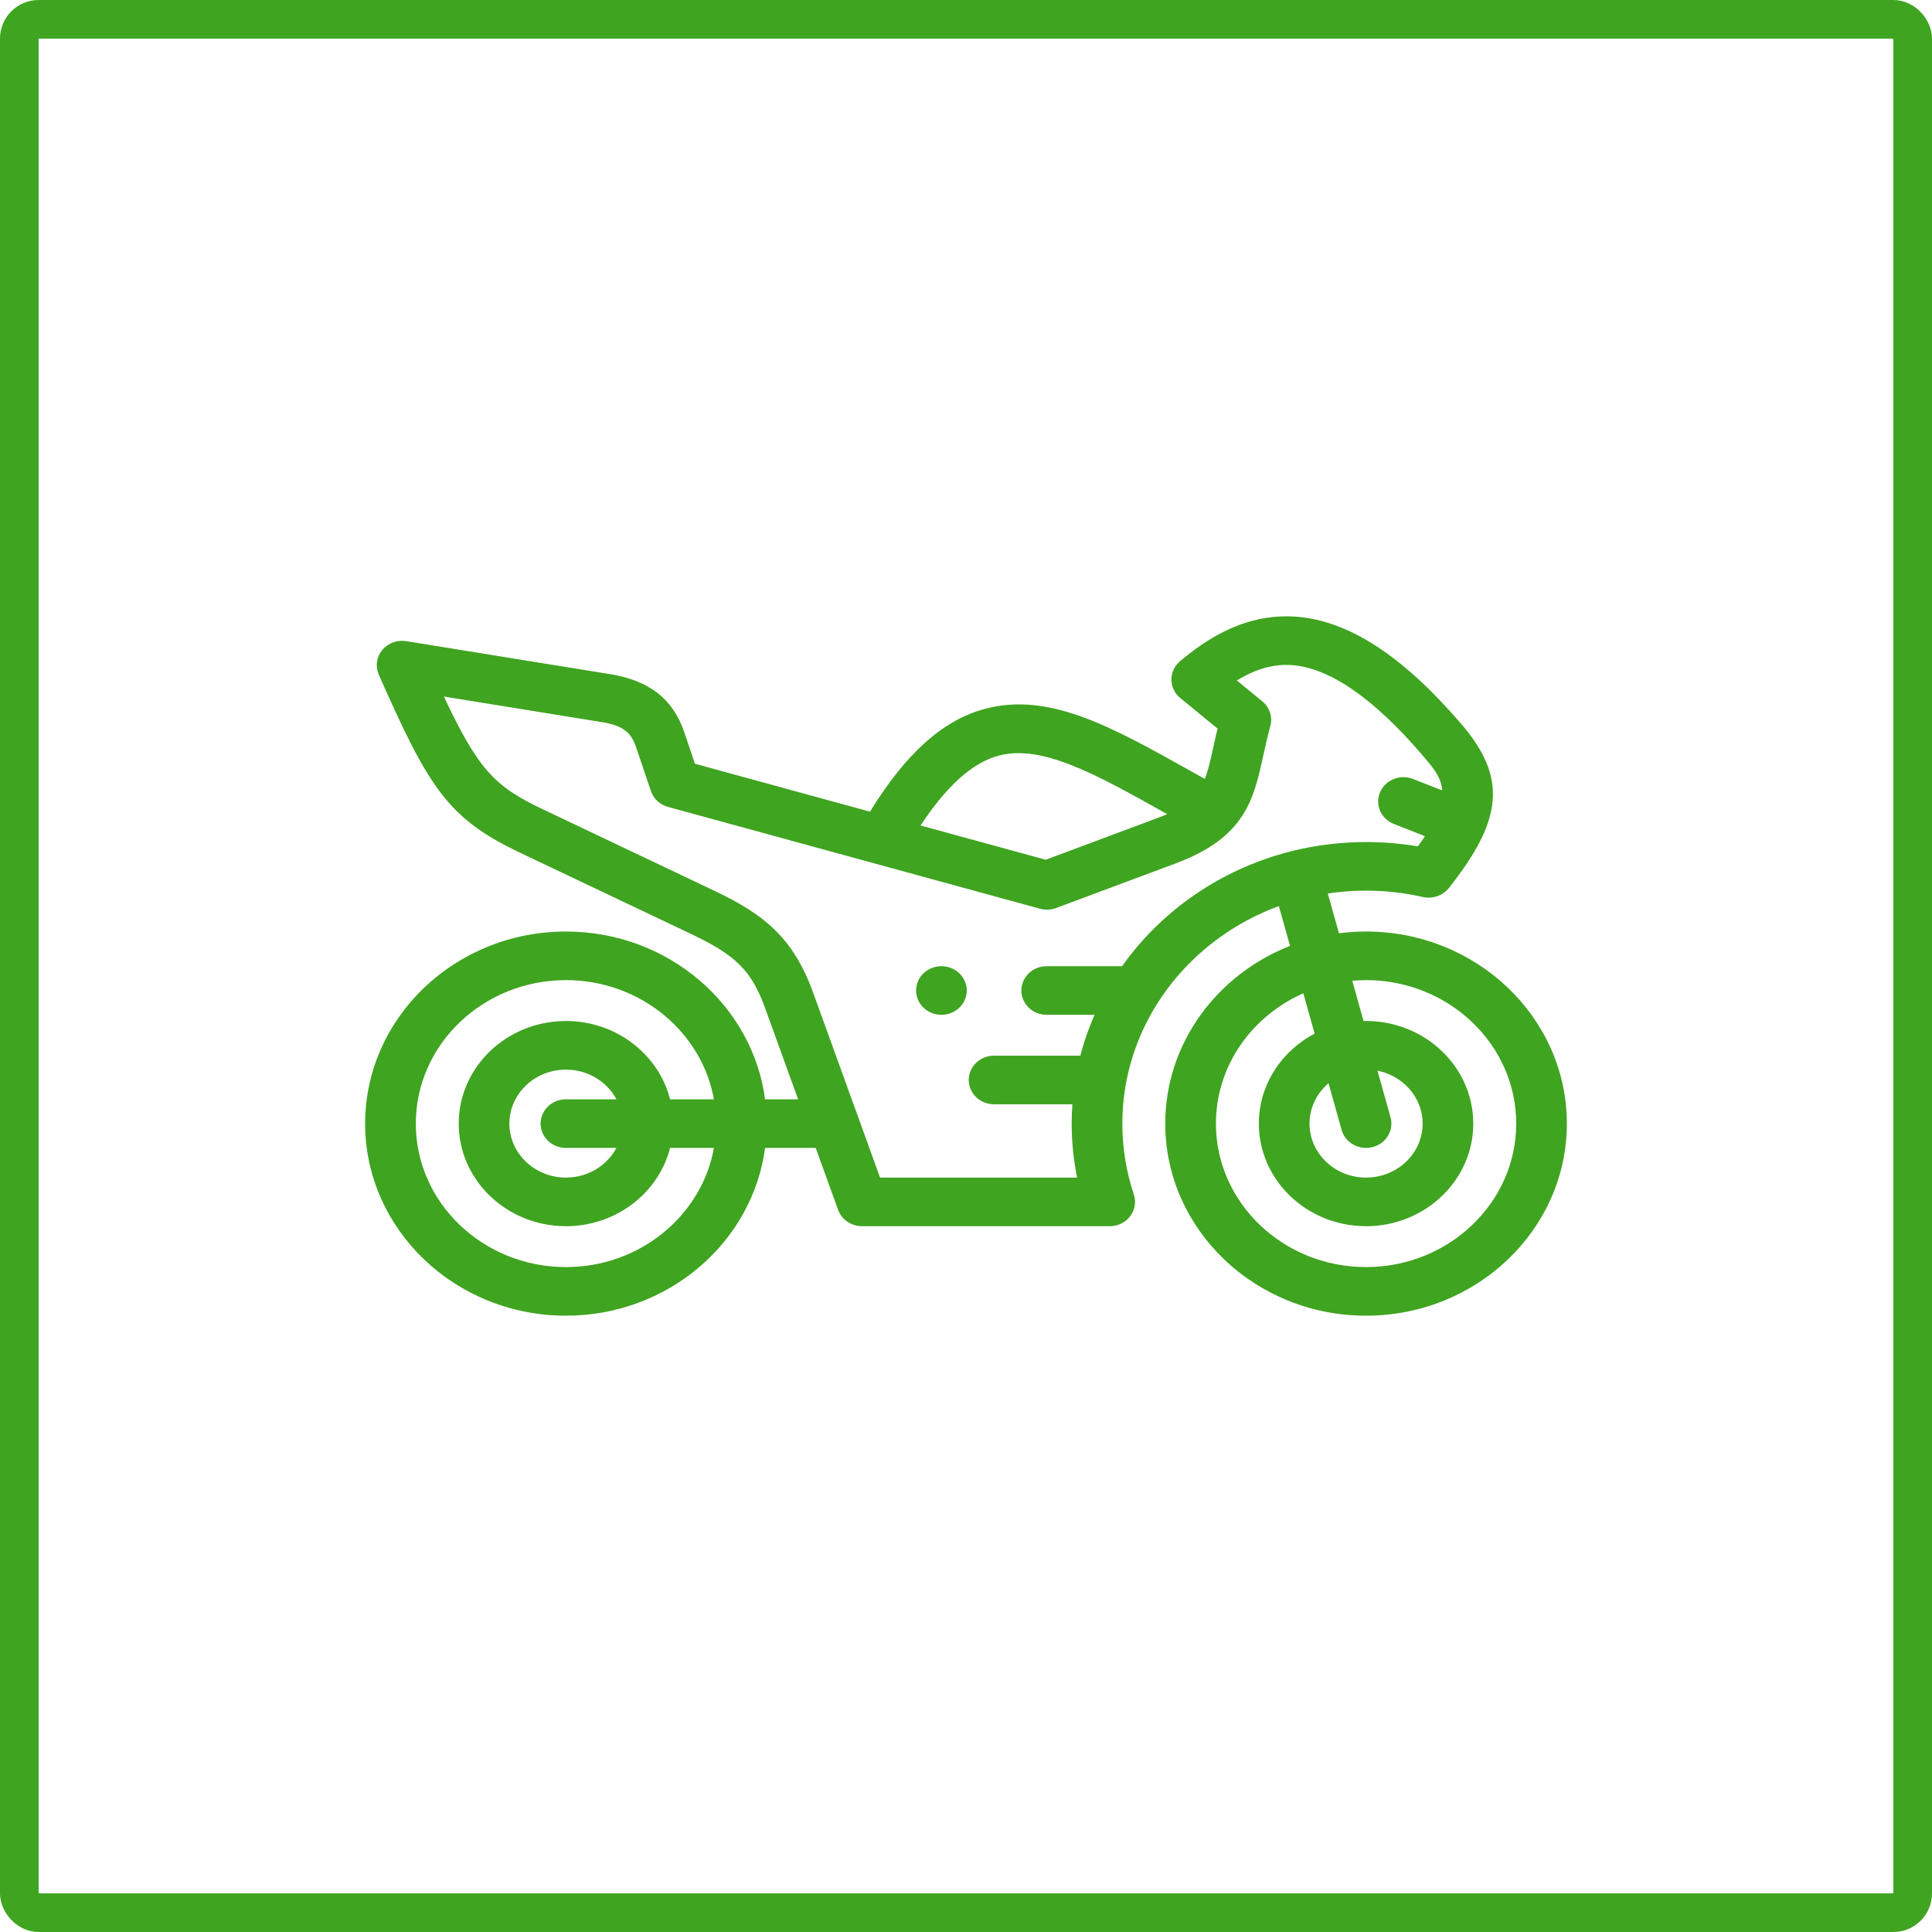 <svg width="100" height="100" viewBox="0 0 100 100" fill="none" xmlns="http://www.w3.org/2000/svg">
<rect x="1" y="1" width="98" height="98" rx="1" stroke="#3FA420" stroke-width="2"/>
<mask id="path-2-outside-1_3173_5954" maskUnits="userSpaceOnUse" x="18" y="31" width="64" height="38" fill="black">
<rect fill="white" x="18" y="31" width="64" height="38"/>
<path d="M70.707 48.315C70.206 48.315 69.714 48.351 69.232 48.418L68.601 46.167C69.286 46.057 69.99 45.999 70.707 45.999C71.706 45.999 72.701 46.111 73.667 46.331C74.134 46.437 74.622 46.27 74.912 45.904C77.725 42.36 77.886 40.246 75.551 37.528C72.538 34.021 69.766 32.219 67.076 32.019C65.061 31.869 63.12 32.618 61.137 34.308C60.876 34.531 60.728 34.85 60.731 35.184C60.735 35.518 60.889 35.834 61.154 36.052L63.132 37.673C63.051 38.008 62.981 38.325 62.917 38.619C62.752 39.373 62.621 39.967 62.412 40.46C62.127 40.301 61.846 40.144 61.57 39.989C57.506 37.714 54.297 35.916 51.029 36.781C48.859 37.355 46.954 39.062 45.076 42.127L35.892 39.614L35.325 37.936C34.741 36.21 33.495 35.266 31.403 34.967L21.015 33.285C20.579 33.214 20.138 33.377 19.863 33.708C19.589 34.039 19.525 34.487 19.697 34.877C22.284 40.741 23.264 42.29 26.957 44.044L35.871 48.279C38.171 49.372 38.995 50.207 39.704 52.166L41.453 57H39.512C38.911 52.117 34.559 48.315 29.293 48.315C23.617 48.315 19 52.73 19 58.158C19 63.585 23.617 68 29.293 68C34.559 68 38.911 64.199 39.512 59.316H42.291L43.475 62.589C43.644 63.055 44.104 63.368 44.62 63.368H57.439C57.825 63.368 58.189 63.192 58.417 62.893C58.645 62.595 58.71 62.21 58.592 61.858C58.194 60.665 57.992 59.42 57.992 58.158C57.992 52.948 61.436 48.494 66.261 46.767L66.892 49.019C63.1 50.471 60.414 54.019 60.414 58.158C60.414 63.585 65.031 68 70.707 68C76.382 68 81 63.585 81 58.158C81 52.731 76.383 48.315 70.707 48.315V48.315ZM29.293 65.684C24.953 65.684 21.422 62.308 21.422 58.158C21.422 54.008 24.953 50.631 29.293 50.631C33.221 50.631 36.487 53.397 37.071 57H34.605C34.053 54.682 31.881 52.947 29.293 52.947C26.288 52.947 23.844 55.284 23.844 58.158C23.844 61.031 26.288 63.368 29.293 63.368C31.881 63.368 34.053 61.633 34.605 59.316H37.071C36.487 62.918 33.221 65.684 29.293 65.684V65.684ZM29.293 59.316H32.067C31.599 60.337 30.532 61.052 29.293 61.052C27.624 61.052 26.266 59.754 26.266 58.158C26.266 56.561 27.624 55.263 29.293 55.263C30.532 55.263 31.599 55.978 32.067 57H29.293C28.624 57 28.082 57.518 28.082 58.158C28.082 58.797 28.624 59.316 29.293 59.316ZM51.675 39.013C53.956 38.41 56.776 39.989 60.346 41.987C60.441 42.041 60.538 42.095 60.634 42.149C60.429 42.244 60.204 42.338 59.952 42.432L54.133 44.605L47.488 42.787C48.896 40.623 50.272 39.384 51.675 39.013V39.013ZM58.132 50.11H54.177C53.508 50.11 52.966 50.629 52.966 51.268C52.966 51.907 53.508 52.426 54.177 52.426H56.809C56.473 53.168 56.2 53.942 55.997 54.742H51.453C50.784 54.742 50.242 55.26 50.242 55.9C50.242 56.539 50.784 57.058 51.453 57.058H55.614C55.585 57.421 55.57 57.788 55.57 58.158C55.57 59.135 55.672 60.103 55.874 61.052H45.482L41.992 51.408C40.961 48.559 39.424 47.381 36.949 46.205L28.035 41.97C25.533 40.782 24.65 39.892 22.806 35.924L31.011 37.253C31.019 37.254 31.027 37.255 31.036 37.257C32.372 37.445 32.764 37.891 33.02 38.649L33.786 40.913C33.91 41.28 34.217 41.564 34.605 41.67L53.859 46.939C54.114 47.009 54.386 46.996 54.633 46.904L60.833 44.59C64.372 43.269 64.796 41.334 65.287 39.094C65.395 38.605 65.506 38.099 65.656 37.552C65.775 37.123 65.626 36.667 65.273 36.378L63.85 35.211C64.903 34.537 65.89 34.254 66.888 34.328C68.858 34.474 71.143 36.046 73.68 38.998C74.281 39.697 74.76 40.257 74.754 41.062L73.105 40.413C72.486 40.169 71.779 40.452 71.525 41.043C71.27 41.634 71.565 42.311 72.183 42.554L73.907 43.233C73.768 43.448 73.611 43.675 73.432 43.919C72.535 43.762 71.622 43.684 70.707 43.684C65.473 43.684 60.851 46.237 58.132 50.11V50.11ZM70.707 65.684C66.367 65.684 62.836 62.308 62.836 58.158C62.836 55.09 64.766 52.447 67.525 51.276L68.163 53.552C66.437 54.427 65.258 56.163 65.258 58.158C65.258 61.031 67.703 63.368 70.707 63.368C73.712 63.368 76.156 61.031 76.156 58.158C76.156 55.284 73.712 52.947 70.707 52.947C70.638 52.947 70.57 52.95 70.502 52.952L69.864 50.675C70.141 50.647 70.422 50.631 70.707 50.631C75.047 50.631 78.579 54.008 78.579 58.158C78.579 62.308 75.047 65.684 70.707 65.684V65.684ZM69.538 58.457C69.683 58.975 70.172 59.316 70.707 59.316C70.81 59.316 70.916 59.303 71.021 59.276C71.667 59.11 72.05 58.475 71.877 57.858L71.159 55.295C72.615 55.504 73.735 56.708 73.735 58.158C73.735 59.754 72.376 61.052 70.707 61.052C69.038 61.052 67.68 59.754 67.68 58.158C67.68 57.243 68.126 56.427 68.82 55.897L69.538 58.457Z"/>
</mask>
<path d="M70.707 48.315C70.206 48.315 69.714 48.351 69.232 48.418L68.601 46.167C69.286 46.057 69.99 45.999 70.707 45.999C71.706 45.999 72.701 46.111 73.667 46.331C74.134 46.437 74.622 46.27 74.912 45.904C77.725 42.36 77.886 40.246 75.551 37.528C72.538 34.021 69.766 32.219 67.076 32.019C65.061 31.869 63.12 32.618 61.137 34.308C60.876 34.531 60.728 34.85 60.731 35.184C60.735 35.518 60.889 35.834 61.154 36.052L63.132 37.673C63.051 38.008 62.981 38.325 62.917 38.619C62.752 39.373 62.621 39.967 62.412 40.46C62.127 40.301 61.846 40.144 61.57 39.989C57.506 37.714 54.297 35.916 51.029 36.781C48.859 37.355 46.954 39.062 45.076 42.127L35.892 39.614L35.325 37.936C34.741 36.21 33.495 35.266 31.403 34.967L21.015 33.285C20.579 33.214 20.138 33.377 19.863 33.708C19.589 34.039 19.525 34.487 19.697 34.877C22.284 40.741 23.264 42.29 26.957 44.044L35.871 48.279C38.171 49.372 38.995 50.207 39.704 52.166L41.453 57H39.512C38.911 52.117 34.559 48.315 29.293 48.315C23.617 48.315 19 52.73 19 58.158C19 63.585 23.617 68 29.293 68C34.559 68 38.911 64.199 39.512 59.316H42.291L43.475 62.589C43.644 63.055 44.104 63.368 44.62 63.368H57.439C57.825 63.368 58.189 63.192 58.417 62.893C58.645 62.595 58.71 62.21 58.592 61.858C58.194 60.665 57.992 59.42 57.992 58.158C57.992 52.948 61.436 48.494 66.261 46.767L66.892 49.019C63.1 50.471 60.414 54.019 60.414 58.158C60.414 63.585 65.031 68 70.707 68C76.382 68 81 63.585 81 58.158C81 52.731 76.383 48.315 70.707 48.315V48.315ZM29.293 65.684C24.953 65.684 21.422 62.308 21.422 58.158C21.422 54.008 24.953 50.631 29.293 50.631C33.221 50.631 36.487 53.397 37.071 57H34.605C34.053 54.682 31.881 52.947 29.293 52.947C26.288 52.947 23.844 55.284 23.844 58.158C23.844 61.031 26.288 63.368 29.293 63.368C31.881 63.368 34.053 61.633 34.605 59.316H37.071C36.487 62.918 33.221 65.684 29.293 65.684V65.684ZM29.293 59.316H32.067C31.599 60.337 30.532 61.052 29.293 61.052C27.624 61.052 26.266 59.754 26.266 58.158C26.266 56.561 27.624 55.263 29.293 55.263C30.532 55.263 31.599 55.978 32.067 57H29.293C28.624 57 28.082 57.518 28.082 58.158C28.082 58.797 28.624 59.316 29.293 59.316ZM51.675 39.013C53.956 38.41 56.776 39.989 60.346 41.987C60.441 42.041 60.538 42.095 60.634 42.149C60.429 42.244 60.204 42.338 59.952 42.432L54.133 44.605L47.488 42.787C48.896 40.623 50.272 39.384 51.675 39.013V39.013ZM58.132 50.11H54.177C53.508 50.11 52.966 50.629 52.966 51.268C52.966 51.907 53.508 52.426 54.177 52.426H56.809C56.473 53.168 56.2 53.942 55.997 54.742H51.453C50.784 54.742 50.242 55.26 50.242 55.9C50.242 56.539 50.784 57.058 51.453 57.058H55.614C55.585 57.421 55.57 57.788 55.57 58.158C55.57 59.135 55.672 60.103 55.874 61.052H45.482L41.992 51.408C40.961 48.559 39.424 47.381 36.949 46.205L28.035 41.97C25.533 40.782 24.65 39.892 22.806 35.924L31.011 37.253C31.019 37.254 31.027 37.255 31.036 37.257C32.372 37.445 32.764 37.891 33.02 38.649L33.786 40.913C33.91 41.28 34.217 41.564 34.605 41.67L53.859 46.939C54.114 47.009 54.386 46.996 54.633 46.904L60.833 44.59C64.372 43.269 64.796 41.334 65.287 39.094C65.395 38.605 65.506 38.099 65.656 37.552C65.775 37.123 65.626 36.667 65.273 36.378L63.85 35.211C64.903 34.537 65.89 34.254 66.888 34.328C68.858 34.474 71.143 36.046 73.68 38.998C74.281 39.697 74.76 40.257 74.754 41.062L73.105 40.413C72.486 40.169 71.779 40.452 71.525 41.043C71.27 41.634 71.565 42.311 72.183 42.554L73.907 43.233C73.768 43.448 73.611 43.675 73.432 43.919C72.535 43.762 71.622 43.684 70.707 43.684C65.473 43.684 60.851 46.237 58.132 50.11V50.11ZM70.707 65.684C66.367 65.684 62.836 62.308 62.836 58.158C62.836 55.09 64.766 52.447 67.525 51.276L68.163 53.552C66.437 54.427 65.258 56.163 65.258 58.158C65.258 61.031 67.703 63.368 70.707 63.368C73.712 63.368 76.156 61.031 76.156 58.158C76.156 55.284 73.712 52.947 70.707 52.947C70.638 52.947 70.57 52.95 70.502 52.952L69.864 50.675C70.141 50.647 70.422 50.631 70.707 50.631C75.047 50.631 78.579 54.008 78.579 58.158C78.579 62.308 75.047 65.684 70.707 65.684V65.684ZM69.538 58.457C69.683 58.975 70.172 59.316 70.707 59.316C70.81 59.316 70.916 59.303 71.021 59.276C71.667 59.11 72.05 58.475 71.877 57.858L71.159 55.295C72.615 55.504 73.735 56.708 73.735 58.158C73.735 59.754 72.376 61.052 70.707 61.052C69.038 61.052 67.68 59.754 67.68 58.158C67.68 57.243 68.126 56.427 68.82 55.897L69.538 58.457Z" fill="#3FA420"/>
<path d="M70.707 48.315C70.206 48.315 69.714 48.351 69.232 48.418L68.601 46.167C69.286 46.057 69.99 45.999 70.707 45.999C71.706 45.999 72.701 46.111 73.667 46.331C74.134 46.437 74.622 46.27 74.912 45.904C77.725 42.36 77.886 40.246 75.551 37.528C72.538 34.021 69.766 32.219 67.076 32.019C65.061 31.869 63.12 32.618 61.137 34.308C60.876 34.531 60.728 34.85 60.731 35.184C60.735 35.518 60.889 35.834 61.154 36.052L63.132 37.673C63.051 38.008 62.981 38.325 62.917 38.619C62.752 39.373 62.621 39.967 62.412 40.46C62.127 40.301 61.846 40.144 61.57 39.989C57.506 37.714 54.297 35.916 51.029 36.781C48.859 37.355 46.954 39.062 45.076 42.127L35.892 39.614L35.325 37.936C34.741 36.21 33.495 35.266 31.403 34.967L21.015 33.285C20.579 33.214 20.138 33.377 19.863 33.708C19.589 34.039 19.525 34.487 19.697 34.877C22.284 40.741 23.264 42.29 26.957 44.044L35.871 48.279C38.171 49.372 38.995 50.207 39.704 52.166L41.453 57H39.512C38.911 52.117 34.559 48.315 29.293 48.315C23.617 48.315 19 52.73 19 58.158C19 63.585 23.617 68 29.293 68C34.559 68 38.911 64.199 39.512 59.316H42.291L43.475 62.589C43.644 63.055 44.104 63.368 44.62 63.368H57.439C57.825 63.368 58.189 63.192 58.417 62.893C58.645 62.595 58.71 62.21 58.592 61.858C58.194 60.665 57.992 59.42 57.992 58.158C57.992 52.948 61.436 48.494 66.261 46.767L66.892 49.019C63.1 50.471 60.414 54.019 60.414 58.158C60.414 63.585 65.031 68 70.707 68C76.382 68 81 63.585 81 58.158C81 52.731 76.383 48.315 70.707 48.315V48.315ZM29.293 65.684C24.953 65.684 21.422 62.308 21.422 58.158C21.422 54.008 24.953 50.631 29.293 50.631C33.221 50.631 36.487 53.397 37.071 57H34.605C34.053 54.682 31.881 52.947 29.293 52.947C26.288 52.947 23.844 55.284 23.844 58.158C23.844 61.031 26.288 63.368 29.293 63.368C31.881 63.368 34.053 61.633 34.605 59.316H37.071C36.487 62.918 33.221 65.684 29.293 65.684V65.684ZM29.293 59.316H32.067C31.599 60.337 30.532 61.052 29.293 61.052C27.624 61.052 26.266 59.754 26.266 58.158C26.266 56.561 27.624 55.263 29.293 55.263C30.532 55.263 31.599 55.978 32.067 57H29.293C28.624 57 28.082 57.518 28.082 58.158C28.082 58.797 28.624 59.316 29.293 59.316ZM51.675 39.013C53.956 38.41 56.776 39.989 60.346 41.987C60.441 42.041 60.538 42.095 60.634 42.149C60.429 42.244 60.204 42.338 59.952 42.432L54.133 44.605L47.488 42.787C48.896 40.623 50.272 39.384 51.675 39.013V39.013ZM58.132 50.11H54.177C53.508 50.11 52.966 50.629 52.966 51.268C52.966 51.907 53.508 52.426 54.177 52.426H56.809C56.473 53.168 56.2 53.942 55.997 54.742H51.453C50.784 54.742 50.242 55.26 50.242 55.9C50.242 56.539 50.784 57.058 51.453 57.058H55.614C55.585 57.421 55.57 57.788 55.57 58.158C55.57 59.135 55.672 60.103 55.874 61.052H45.482L41.992 51.408C40.961 48.559 39.424 47.381 36.949 46.205L28.035 41.97C25.533 40.782 24.65 39.892 22.806 35.924L31.011 37.253C31.019 37.254 31.027 37.255 31.036 37.257C32.372 37.445 32.764 37.891 33.02 38.649L33.786 40.913C33.91 41.28 34.217 41.564 34.605 41.67L53.859 46.939C54.114 47.009 54.386 46.996 54.633 46.904L60.833 44.59C64.372 43.269 64.796 41.334 65.287 39.094C65.395 38.605 65.506 38.099 65.656 37.552C65.775 37.123 65.626 36.667 65.273 36.378L63.85 35.211C64.903 34.537 65.89 34.254 66.888 34.328C68.858 34.474 71.143 36.046 73.68 38.998C74.281 39.697 74.76 40.257 74.754 41.062L73.105 40.413C72.486 40.169 71.779 40.452 71.525 41.043C71.27 41.634 71.565 42.311 72.183 42.554L73.907 43.233C73.768 43.448 73.611 43.675 73.432 43.919C72.535 43.762 71.622 43.684 70.707 43.684C65.473 43.684 60.851 46.237 58.132 50.11V50.11ZM70.707 65.684C66.367 65.684 62.836 62.308 62.836 58.158C62.836 55.09 64.766 52.447 67.525 51.276L68.163 53.552C66.437 54.427 65.258 56.163 65.258 58.158C65.258 61.031 67.703 63.368 70.707 63.368C73.712 63.368 76.156 61.031 76.156 58.158C76.156 55.284 73.712 52.947 70.707 52.947C70.638 52.947 70.57 52.95 70.502 52.952L69.864 50.675C70.141 50.647 70.422 50.631 70.707 50.631C75.047 50.631 78.579 54.008 78.579 58.158C78.579 62.308 75.047 65.684 70.707 65.684V65.684ZM69.538 58.457C69.683 58.975 70.172 59.316 70.707 59.316C70.81 59.316 70.916 59.303 71.021 59.276C71.667 59.11 72.05 58.475 71.877 57.858L71.159 55.295C72.615 55.504 73.735 56.708 73.735 58.158C73.735 59.754 72.376 61.052 70.707 61.052C69.038 61.052 67.68 59.754 67.68 58.158C67.68 57.243 68.126 56.427 68.82 55.897L69.538 58.457Z" stroke="#3FA420" stroke-width="0.2" mask="url(#path-2-outside-1_3173_5954)"/>
<path d="M48.728 50.06H48.727C48.033 50.06 47.467 50.599 47.467 51.268C47.467 51.937 48.034 52.476 48.728 52.476C49.422 52.476 49.989 51.937 49.989 51.268C49.989 50.599 49.422 50.06 48.728 50.06Z" fill="#3FA420" stroke="#3FA420" stroke-width="0.1"/>
</svg>
